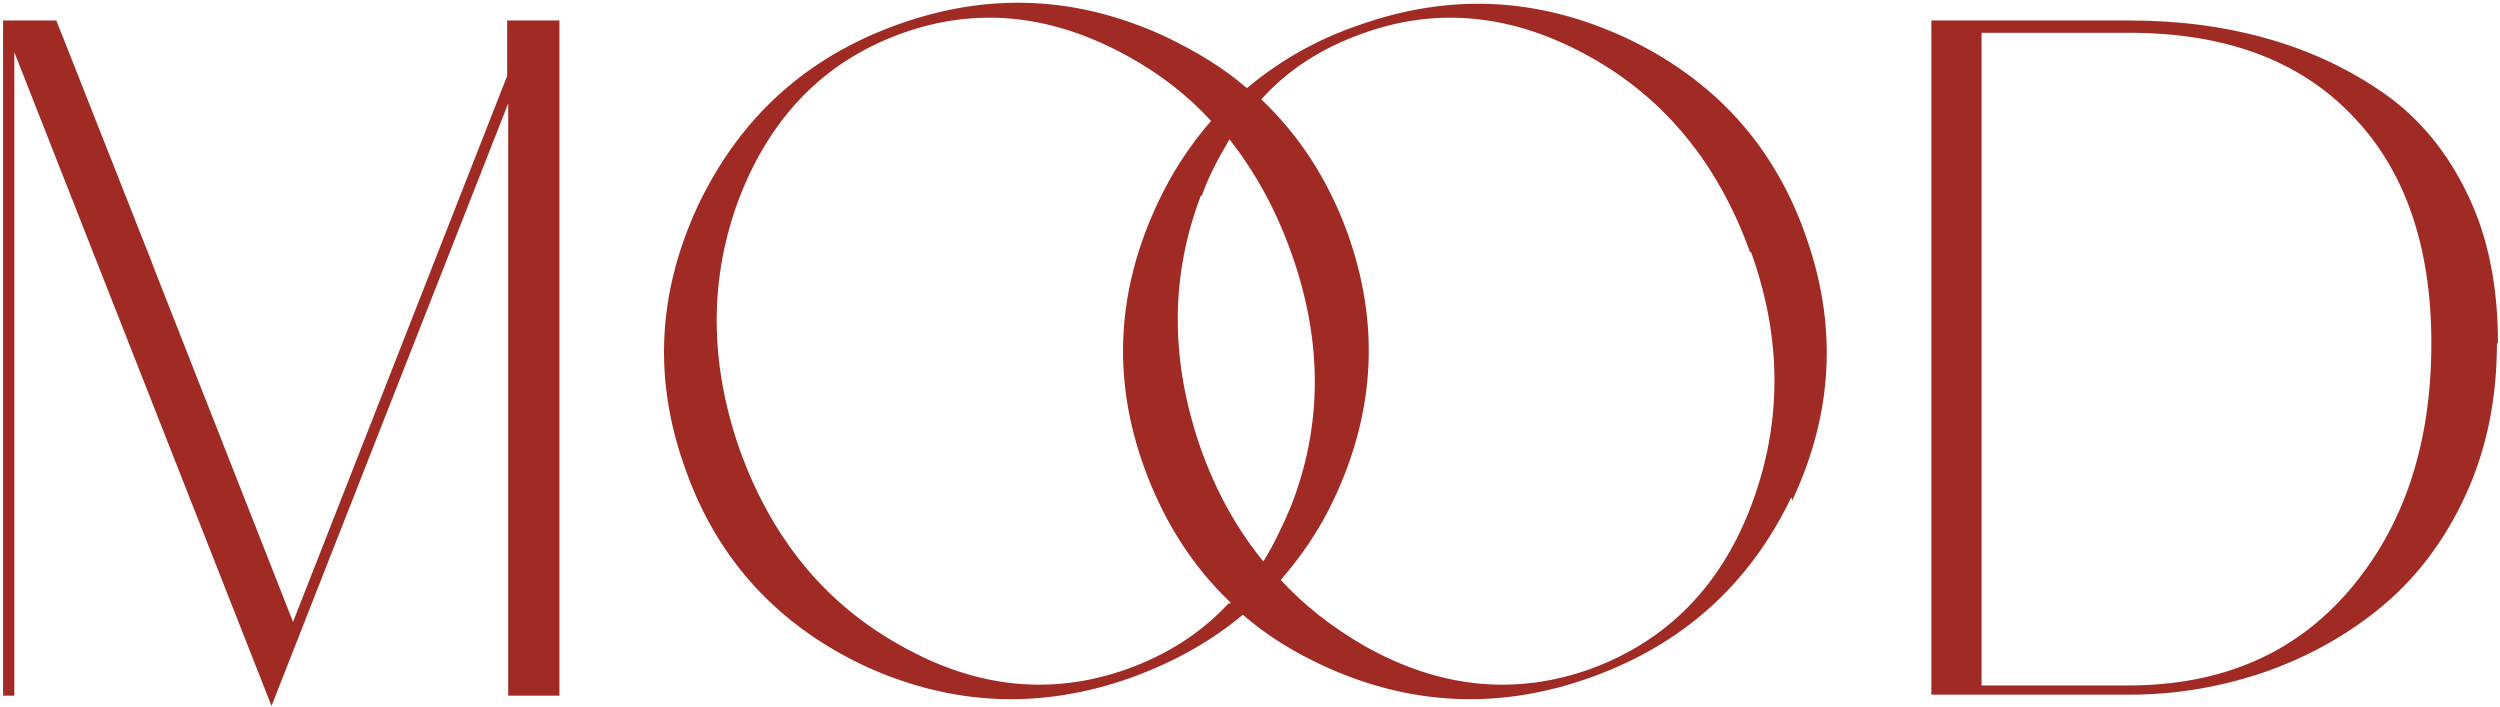 <?xml version="1.0" encoding="UTF-8"?>
<svg id="_レイヤー_2" xmlns="http://www.w3.org/2000/svg" version="1.1" viewBox="0 0 244 69">
  <!-- Generator: Adobe Illustrator 29.3.1, SVG Export Plug-In . SVG Version: 2.1.0 Build 151)  -->
  <defs>
    <style>
      .st0 {
        fill: #a02b25;
      }
    </style>
  </defs>
  <path class="st0" d="M54.6,2v65.9h-5V10.1l-23.1,58.8L1.4,5.1v62.8H.3V2h5.2l9.2,23.3.3.8,13.6,34.6L49.5,7.4V2h5.1ZM174.8,48.6c-4.1,8.5-10.6,14.3-19.5,17.5-8.9,3.2-17.6,2.8-26.1-1.1-3-1.4-5.6-3-7.9-5-3.1,2.6-6.7,4.6-10.8,6.1-8.9,3.2-17.6,2.8-26.1-1.1-8.5-4-14.4-10.4-17.5-19.2-3.2-8.8-2.7-17.4,1.3-25.9,4.1-8.5,10.5-14.3,19.4-17.5,8.9-3.2,17.6-2.8,26.2,1.2,2.9,1.4,5.6,3,7.9,5,3.1-2.6,6.7-4.7,10.8-6.1,8.9-3.2,17.6-2.8,26.2,1.2,8.5,4,14.4,10.4,17.5,19.2,3.2,8.9,2.7,17.5-1.3,26v-.3ZM120.1,58.8c-3.7-3.5-6.5-7.9-8.4-13.1-3.2-8.8-2.7-17.4,1.3-25.9,1.4-3,3.2-5.7,5.2-8-2.3-2.5-5-4.6-8.1-6.3-7.4-4.1-14.8-4.9-22.2-2.2s-12.6,8-15.7,15.9c-3,7.9-3,16.1,0,24.7,3.1,8.6,8.3,15,15.7,19.1,7.4,4.2,14.8,4.9,22.1,2.3,3.9-1.4,7.2-3.5,9.9-6.4h.2ZM117.2,19.1c-3,7.9-3,16.1,0,24.7,1.5,4.2,3.5,7.8,6.1,11,1-1.6,1.9-3.5,2.7-5.4,3.1-7.9,3.1-16.2,0-24.8-1.5-4.2-3.5-7.8-6-11-1,1.7-2,3.5-2.7,5.5h0ZM170.8,24.6c-3.1-8.6-8.3-15-15.7-19.1-7.4-4.1-14.8-4.9-22.2-2.2-3.9,1.4-7.2,3.5-9.8,6.4,3.7,3.5,6.5,7.8,8.4,13,3.2,8.9,2.7,17.5-1.3,26-1.4,3-3.2,5.6-5.2,7.9,2.3,2.5,5,4.6,8.1,6.4,7.4,4.2,14.8,4.9,22.1,2.3,7.4-2.7,12.7-8,15.7-15.9s3.1-16.2,0-24.8h-.1ZM243.7,33.5c0,5.4-1,10.3-3,14.7s-4.7,8-8,10.8-7.2,5-11.4,6.5c-4.3,1.5-8.8,2.3-13.4,2.3h-19.4V2h19.4c4.8,0,9.3.6,13.5,1.8s8,3,11.4,5.4c3.4,2.4,6.1,5.7,8.1,9.9,2,4.2,2.9,9,2.9,14.4h-.1ZM237.3,33.5c0-9.5-2.6-17-7.8-22.3-5.2-5.4-12.5-8-21.7-8h-14.4v63.7h10.1c5.2,0-.9,0,4.2,0,9.1,0,16.3-3.1,21.6-9.3s8-14.2,8-24.1h0Z"/>
</svg>